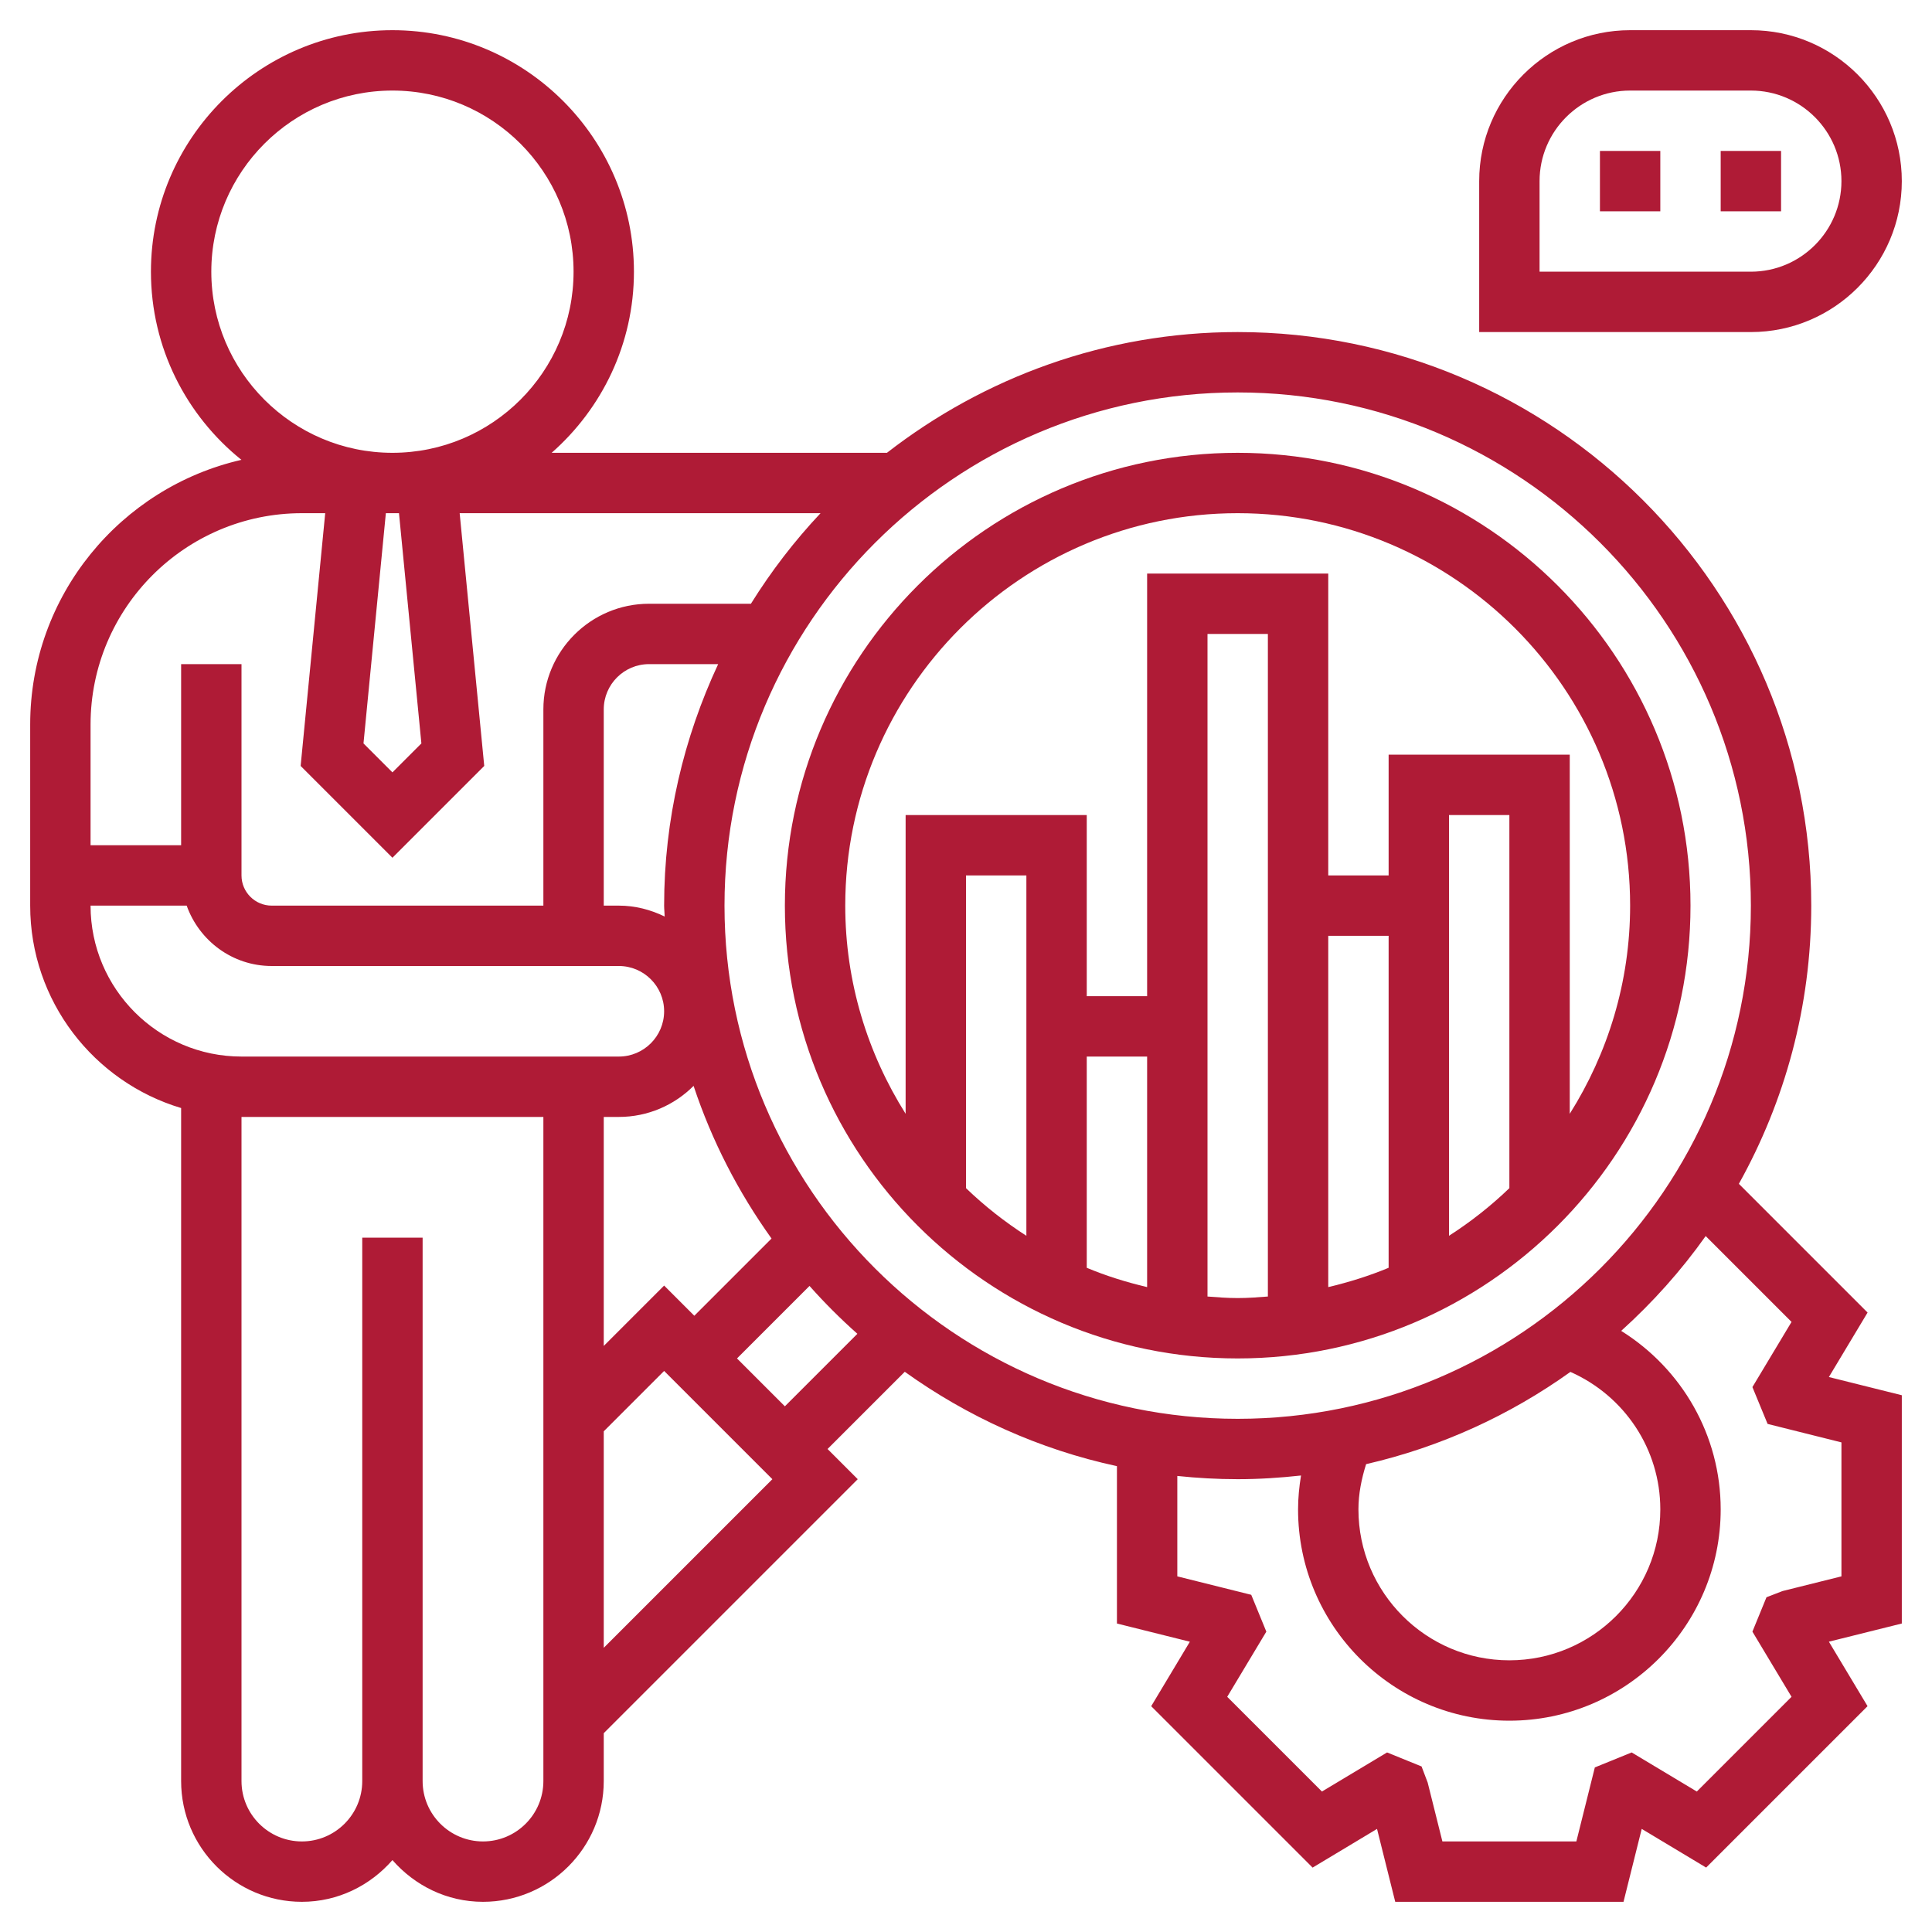 <?xml version="1.0"?>
<svg xmlns="http://www.w3.org/2000/svg" xmlns:xlink="http://www.w3.org/1999/xlink" xmlns:svgjs="http://svgjs.com/svgjs" version="1.1" width="512" height="512" x="0" y="0" viewBox="0 0 64 64" style="enable-background:new 0 0 512 512" xml:space="preserve" class=""><g><path xmlns="http://www.w3.org/2000/svg" d="m61.866 43.48-4.264-4.264c1.523-2.732 2.398-5.872 2.398-9.216 0-10.477-8.523-19-19-19-4.378 0-8.403 1.503-11.619 4h-11.107c1.667-1.467 2.726-3.61 2.726-6 0-4.411-3.589-8-8-8s-8 3.589-8 8c0 2.518 1.172 4.765 2.997 6.233-4 .914-6.997 4.494-6.997 8.767v6c0 3.164 2.112 5.842 5 6.705v22.295c0 2.206 1.794 4 4 4 1.2 0 2.266-.542 3-1.382.734.84 1.8 1.382 3 1.382 2.206 0 4-1.794 4-4v-1.586l8.414-8.414-1-1 2.558-2.558c2.074 1.486 4.451 2.571 7.028 3.126v5.213l2.416.603-1.281 2.136 5.347 5.347 2.134-1.282.603 2.415h7.562l.603-2.416 2.134 1.282 5.347-5.347-1.281-2.136 2.416-.602v-7.562l-2.416-.603zm-3.866-13.48c0 9.374-7.626 17-17 17s-17-7.626-17-17 7.626-17 17-17 17 7.626 17 17zm-3 20c0 2.757-2.243 5-5 5s-5-2.243-5-5c0-.516.102-1.013.254-1.498 2.476-.569 4.764-1.622 6.768-3.056 1.795.796 2.978 2.562 2.978 4.554zm-33-7.414-2 2v-7.586h.5c.966 0 1.842-.394 2.476-1.029.606 1.825 1.484 3.523 2.582 5.057l-2.558 2.558zm0-12.586c0 .122.016.24.018.361-.461-.224-.972-.361-1.518-.361h-.5v-6.5c0-.827.673-1.5 1.5-1.5h2.29c-1.136 2.435-1.79 5.14-1.79 8zm-8.041-5.373-.959.959-.959-.959.741-7.627h.435zm-6.959-15.627c0-3.309 2.691-6 6-6s6 2.691 6 6-2.691 6-6 6-6-2.691-6-6zm3 8h.773l-.814 8.373 3.041 3.041 3.041-3.041-.814-8.373h11.955c-.865.919-1.636 1.923-2.307 3h-3.375c-1.93 0-3.5 1.57-3.5 3.5v6.5h-9c-.551 0-1-.448-1-1v-7h-2v6h-3v-4c0-3.859 3.14-7 7-7zm-7 13h3.184c.414 1.161 1.514 2 2.816 2h11.5c.827 0 1.5.673 1.5 1.5s-.673 1.5-1.5 1.5h-12.5c-2.757 0-5-2.243-5-5zm13 31c-1.103 0-2-.897-2-2v-18h-2v18c0 1.103-.897 2-2 2s-2-.897-2-2v-22h10v22c0 1.103-.897 2-2 2zm4-6.414v-7.172l2-2 3.586 3.586zm6-8-1.586-1.586 2.402-2.402c.497.56 1.026 1.088 1.586 1.586zm35 1.195v4.438l-1.949.486-.534.206-.466 1.139 1.296 2.159-3.138 3.138-2.158-1.295-1.22.496-.612 2.452h-4.438l-.487-1.949-.203-.535-1.142-.464-2.158 1.295-3.138-3.138 1.296-2.159-.5-1.22-2.449-.611v-3.326c.658.069 1.324.107 2 .107.71 0 1.408-.046 2.098-.122-.06.369-.098.742-.098 1.122 0 3.859 3.14 7 7 7s7-3.141 7-7c0-2.452-1.283-4.655-3.296-5.913 1.043-.942 1.984-1.991 2.799-3.141l2.844 2.844-1.296 2.159.503 1.22z" fill="#af1b36" data-original="#000000" class=""/><path xmlns="http://www.w3.org/2000/svg" d="m63 6c0-2.757-2.243-5-5-5h-4c-2.757 0-5 2.243-5 5v5h9c2.757 0 5-2.243 5-5zm-12 0c0-1.654 1.346-3 3-3h4c1.654 0 3 1.346 3 3s-1.346 3-3 3h-7z" fill="#af1b36" data-original="#000000" class=""/><path xmlns="http://www.w3.org/2000/svg" d="m53 5h2v2h-2z" fill="#af1b36" data-original="#000000" class=""/><path xmlns="http://www.w3.org/2000/svg" d="m57 5h2v2h-2z" fill="#af1b36" data-original="#000000" class=""/><path xmlns="http://www.w3.org/2000/svg" d="m41 45c8.271 0 15-6.729 15-15s-6.729-15-15-15-15 6.729-15 15 6.729 15 15 15zm-5-10h2v7.637c-.688-.163-1.359-.371-2-.64zm-2 5.937c-.718-.461-1.388-.989-2-1.578v-10.359h2zm6 2.012v-21.949h2v21.949c-.331.026-.662.051-1 .051s-.669-.025-1-.051zm4-11.949h2v10.997c-.641.268-1.312.476-2 .64zm6 8.359c-.612.589-1.282 1.117-2 1.578v-13.937h2zm-9-22.359c7.168 0 13 5.832 13 13 0 2.535-.74 4.895-2 6.896v-11.896h-6v4h-2v-10h-6v14h-2v-6h-6v9.896c-1.26-2.002-2-4.362-2-6.896 0-7.168 5.832-13 13-13z" fill="#af1b36" data-original="#000000" class=""/></g></svg>
